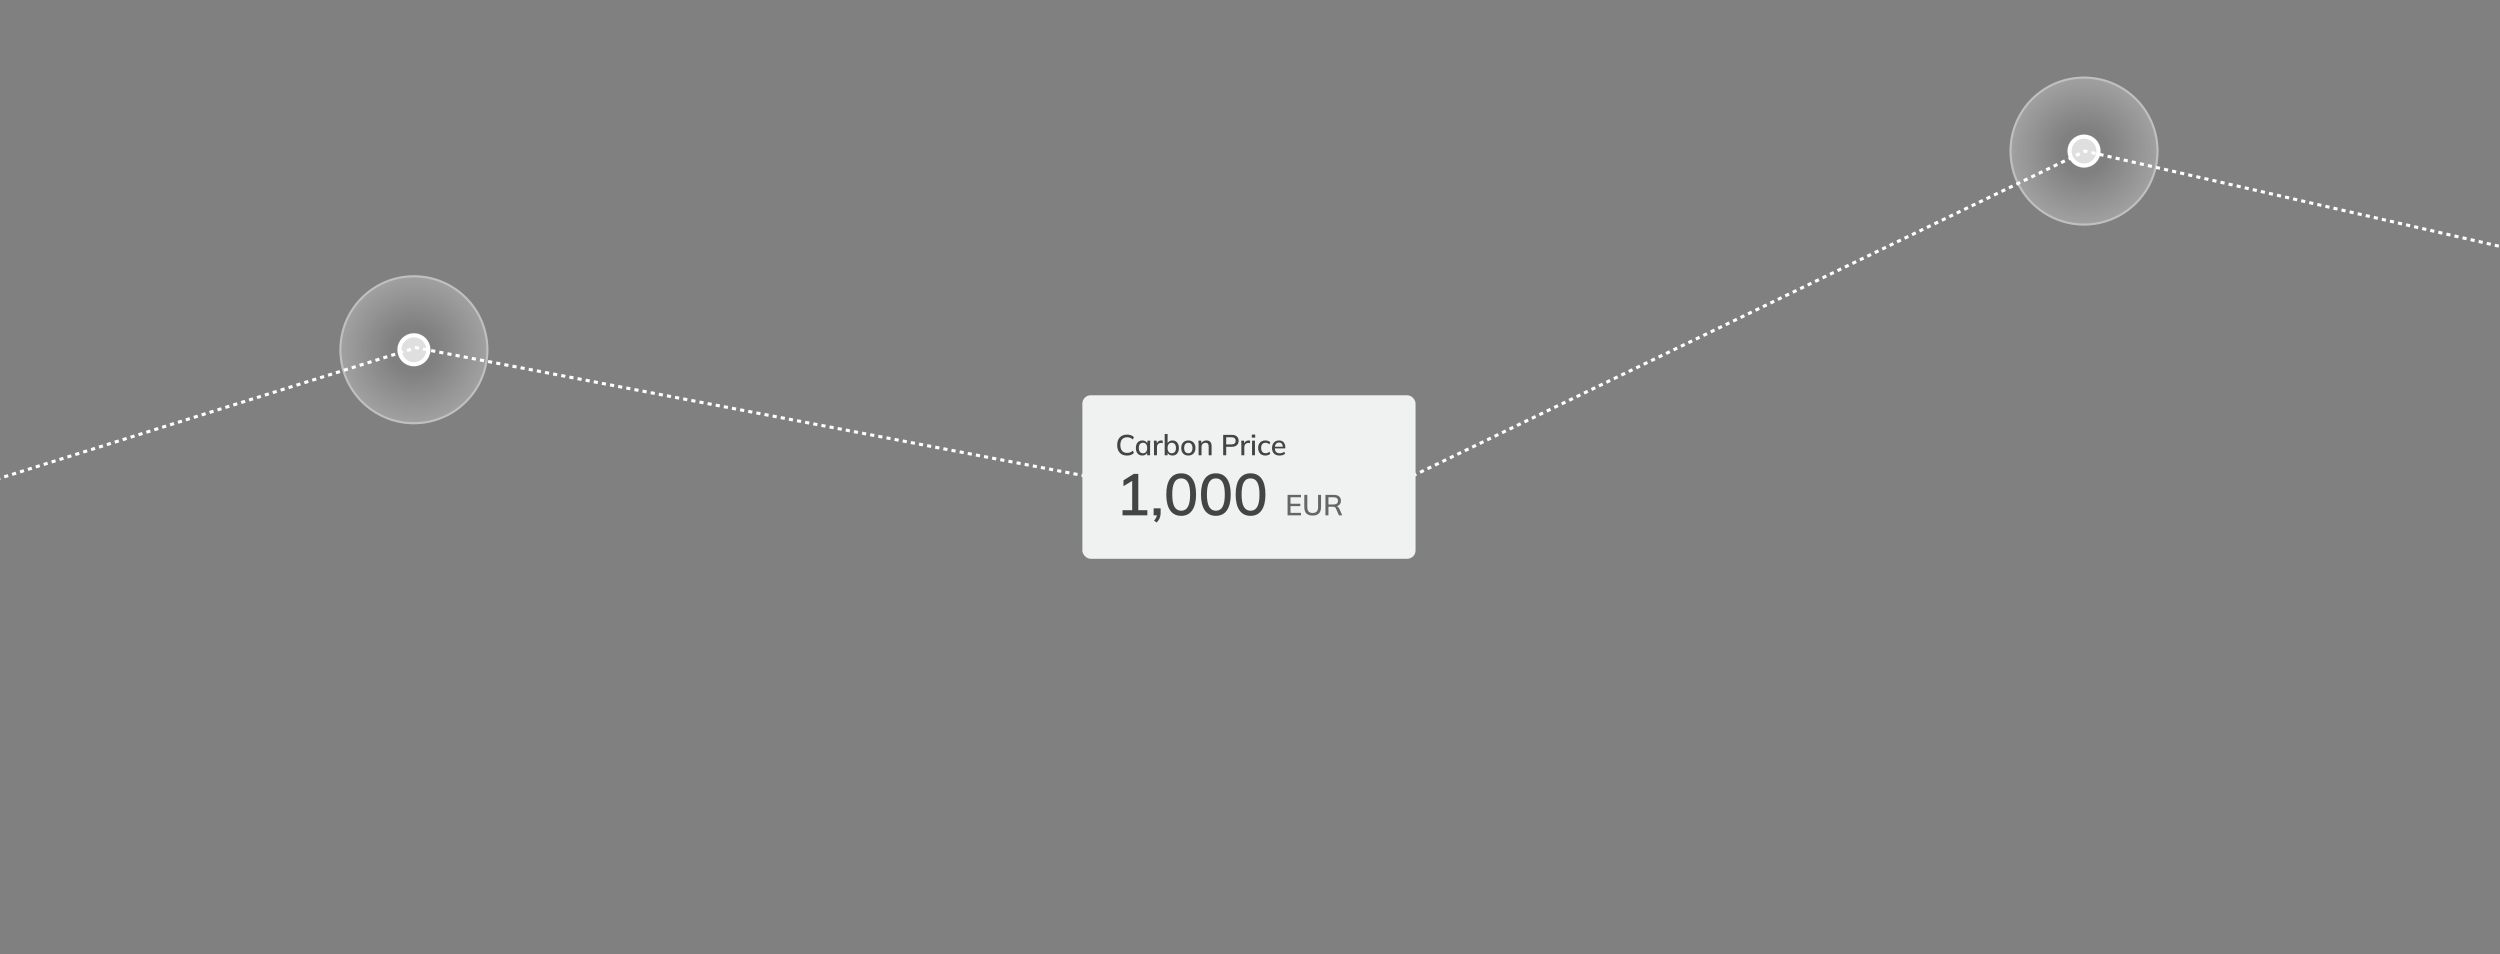 <svg width="1208" height="461" viewBox="0 0 1208 461" fill="none" xmlns="http://www.w3.org/2000/svg">
<rect x="0" y="0" width="1208" height="461" fill="#808080" stroke="none"/>
<g clip-path="url(#clip0_1308_11497)">
<g opacity="0.75">
<circle cx="1007" cy="73" r="36" fill="url(#paint0_radial_1308_11497)" fill-opacity="0.35"/>
<circle cx="1007" cy="73" r="35.5" stroke="white" stroke-opacity="0.5"/>
</g>
<g opacity="0.75">
<circle cx="200" cy="169" r="36" fill="url(#paint1_radial_1308_11497)" fill-opacity="0.35"/>
<circle cx="200" cy="169" r="35.5" stroke="white" stroke-opacity="0.5"/>
</g>
<circle cx="8" cy="8" r="7" transform="matrix(-1 0 0 1 1015 65)" fill="white" fill-opacity="0.75" stroke="white" stroke-width="2"/>
<circle cx="8" cy="8" r="7" transform="matrix(-1 0 0 1 208 161)" fill="white" fill-opacity="0.75" stroke="white" stroke-width="2"/>
<path d="M-28.5 240L201 168L524.5 230H682.5L1007.5 73L1229.5 124" stroke="white" stroke-width="1.5" stroke-dasharray="2 2"/>
<rect x="523" y="191" width="161" height="79" rx="4" fill="#EFF2F1"/>
<path d="M544.6 220.126C543.592 220.126 542.733 219.921 542.024 219.51C541.315 219.099 540.769 218.516 540.386 217.76C540.013 216.995 539.826 216.094 539.826 215.058C539.826 214.022 540.013 213.126 540.386 212.37C540.769 211.614 541.315 211.031 542.024 210.62C542.733 210.209 543.592 210.004 544.6 210.004C545.3 210.004 545.925 210.107 546.476 210.312C547.027 210.517 547.507 210.816 547.918 211.208L547.414 212.37C546.966 211.987 546.527 211.712 546.098 211.544C545.678 211.376 545.188 211.292 544.628 211.292C543.564 211.292 542.752 211.619 542.192 212.272C541.632 212.925 541.352 213.854 541.352 215.058C541.352 216.262 541.632 217.195 542.192 217.858C542.752 218.511 543.564 218.838 544.628 218.838C545.188 218.838 545.678 218.754 546.098 218.586C546.527 218.418 546.966 218.138 547.414 217.746L547.918 218.908C547.507 219.3 547.027 219.603 546.476 219.818C545.925 220.023 545.3 220.126 544.6 220.126ZM551.95 220.126C551.324 220.126 550.778 219.981 550.312 219.692C549.845 219.403 549.481 218.983 549.22 218.432C548.968 217.881 548.842 217.228 548.842 216.472C548.842 215.707 548.968 215.053 549.22 214.512C549.481 213.971 549.845 213.555 550.312 213.266C550.778 212.967 551.324 212.818 551.95 212.818C552.566 212.818 553.102 212.972 553.56 213.28C554.017 213.588 554.32 214.008 554.47 214.54H554.316L554.456 212.944H555.828C555.8 213.233 555.772 213.523 555.744 213.812C555.725 214.092 555.716 214.367 555.716 214.638V220H554.302V218.432H554.456C554.306 218.955 553.998 219.37 553.532 219.678C553.074 219.977 552.547 220.126 551.95 220.126ZM552.3 219.02C552.906 219.02 553.392 218.805 553.756 218.376C554.129 217.947 554.316 217.312 554.316 216.472C554.316 215.632 554.129 215.002 553.756 214.582C553.392 214.153 552.906 213.938 552.3 213.938C551.684 213.938 551.189 214.153 550.816 214.582C550.452 215.002 550.27 215.632 550.27 216.472C550.27 217.312 550.452 217.947 550.816 218.376C551.18 218.805 551.674 219.02 552.3 219.02ZM557.611 220V214.694C557.611 214.405 557.601 214.115 557.583 213.826C557.573 213.527 557.555 213.233 557.527 212.944H558.899L559.053 214.764H558.829C558.922 214.325 559.081 213.961 559.305 213.672C559.529 213.383 559.799 213.168 560.117 213.028C560.443 212.888 560.784 212.818 561.139 212.818C561.288 212.818 561.414 212.827 561.517 212.846C561.619 212.855 561.722 212.874 561.825 212.902L561.811 214.162C561.652 214.097 561.512 214.059 561.391 214.05C561.279 214.031 561.139 214.022 560.971 214.022C560.56 214.022 560.21 214.115 559.921 214.302C559.631 214.479 559.412 214.722 559.263 215.03C559.113 215.338 559.039 215.669 559.039 216.024V220H557.611ZM566.542 220.126C565.926 220.126 565.389 219.972 564.932 219.664C564.475 219.356 564.171 218.936 564.022 218.404H564.176V220H562.776V209.696H564.19V214.512H564.022C564.181 213.989 564.484 213.579 564.932 213.28C565.389 212.972 565.926 212.818 566.542 212.818C567.167 212.818 567.713 212.967 568.18 213.266C568.647 213.555 569.006 213.975 569.258 214.526C569.519 215.067 569.65 215.721 569.65 216.486C569.65 217.242 569.519 217.895 569.258 218.446C569.006 218.987 568.642 219.403 568.166 219.692C567.699 219.981 567.158 220.126 566.542 220.126ZM566.192 219.02C566.799 219.02 567.289 218.81 567.662 218.39C568.035 217.961 568.222 217.326 568.222 216.486C568.222 215.637 568.035 215.002 567.662 214.582C567.289 214.153 566.799 213.938 566.192 213.938C565.576 213.938 565.081 214.153 564.708 214.582C564.344 215.002 564.162 215.632 564.162 216.472C564.162 217.312 564.344 217.947 564.708 218.376C565.081 218.805 565.576 219.02 566.192 219.02ZM574.191 220.126C573.491 220.126 572.885 219.981 572.371 219.692C571.858 219.393 571.461 218.973 571.181 218.432C570.901 217.881 570.761 217.228 570.761 216.472C570.761 215.716 570.901 215.067 571.181 214.526C571.461 213.975 571.858 213.555 572.371 213.266C572.885 212.967 573.491 212.818 574.191 212.818C574.891 212.818 575.498 212.967 576.011 213.266C576.534 213.555 576.935 213.975 577.215 214.526C577.505 215.067 577.649 215.716 577.649 216.472C577.649 217.228 577.505 217.881 577.215 218.432C576.935 218.973 576.534 219.393 576.011 219.692C575.498 219.981 574.891 220.126 574.191 220.126ZM574.191 219.02C574.807 219.02 575.297 218.805 575.661 218.376C576.025 217.947 576.207 217.312 576.207 216.472C576.207 215.632 576.025 215.002 575.661 214.582C575.297 214.153 574.807 213.938 574.191 213.938C573.585 213.938 573.099 214.153 572.735 214.582C572.371 215.002 572.189 215.632 572.189 216.472C572.189 217.312 572.367 217.947 572.721 218.376C573.085 218.805 573.575 219.02 574.191 219.02ZM579.162 220V214.638C579.162 214.367 579.148 214.092 579.12 213.812C579.102 213.523 579.078 213.233 579.05 212.944H580.422L580.548 214.428H580.38C580.595 213.905 580.926 213.509 581.374 213.238C581.822 212.958 582.34 212.818 582.928 212.818C583.759 212.818 584.384 213.047 584.804 213.504C585.234 213.961 585.448 214.671 585.448 215.632V220H584.034V215.716C584.034 215.091 583.908 214.643 583.656 214.372C583.414 214.092 583.04 213.952 582.536 213.952C581.939 213.952 581.463 214.139 581.108 214.512C580.754 214.876 580.576 215.371 580.576 215.996V220H579.162ZM591.039 220V210.13H595.225C596.28 210.13 597.087 210.387 597.647 210.9C598.217 211.404 598.501 212.104 598.501 213C598.501 213.896 598.217 214.601 597.647 215.114C597.087 215.627 596.28 215.884 595.225 215.884H592.495V220H591.039ZM592.495 214.722H595.071C595.734 214.722 596.233 214.573 596.569 214.274C596.905 213.975 597.073 213.551 597.073 213C597.073 212.459 596.905 212.039 596.569 211.74C596.233 211.441 595.734 211.292 595.071 211.292H592.495V214.722ZM599.824 220V214.694C599.824 214.405 599.814 214.115 599.796 213.826C599.786 213.527 599.768 213.233 599.74 212.944H601.112L601.266 214.764H601.042C601.135 214.325 601.294 213.961 601.518 213.672C601.742 213.383 602.012 213.168 602.33 213.028C602.656 212.888 602.997 212.818 603.352 212.818C603.501 212.818 603.627 212.827 603.73 212.846C603.832 212.855 603.935 212.874 604.038 212.902L604.024 214.162C603.865 214.097 603.725 214.059 603.604 214.05C603.492 214.031 603.352 214.022 603.184 214.022C602.773 214.022 602.423 214.115 602.134 214.302C601.844 214.479 601.625 214.722 601.476 215.03C601.326 215.338 601.252 215.669 601.252 216.024V220H599.824ZM604.989 220V212.944H606.403V220H604.989ZM604.877 211.474V210.004H606.515V211.474H604.877ZM611.429 220.126C610.72 220.126 610.099 219.981 609.567 219.692C609.045 219.393 608.639 218.969 608.349 218.418C608.069 217.858 607.929 217.195 607.929 216.43C607.929 215.674 608.074 215.025 608.363 214.484C608.653 213.943 609.059 213.532 609.581 213.252C610.104 212.963 610.72 212.818 611.429 212.818C611.887 212.818 612.33 212.897 612.759 213.056C613.189 213.205 613.543 213.42 613.823 213.7L613.361 214.694C613.1 214.442 612.806 214.255 612.479 214.134C612.153 214.003 611.835 213.938 611.527 213.938C610.855 213.938 610.328 214.153 609.945 214.582C609.563 215.011 609.371 215.632 609.371 216.444C609.371 217.265 609.563 217.895 609.945 218.334C610.328 218.773 610.855 218.992 611.527 218.992C611.826 218.992 612.139 218.936 612.465 218.824C612.792 218.703 613.091 218.511 613.361 218.25L613.823 219.244C613.534 219.524 613.17 219.743 612.731 219.902C612.302 220.051 611.868 220.126 611.429 220.126ZM618.307 220.126C617.168 220.126 616.272 219.804 615.619 219.16C614.965 218.516 614.639 217.625 614.639 216.486C614.639 215.749 614.779 215.105 615.059 214.554C615.348 214.003 615.745 213.579 616.249 213.28C616.762 212.972 617.355 212.818 618.027 212.818C618.689 212.818 619.245 212.958 619.693 213.238C620.141 213.518 620.481 213.915 620.715 214.428C620.948 214.932 621.065 215.529 621.065 216.22V216.668H615.745V215.856H620.099L619.861 216.038C619.861 215.338 619.702 214.797 619.385 214.414C619.077 214.022 618.629 213.826 618.041 213.826C617.387 213.826 616.883 214.055 616.529 214.512C616.174 214.96 615.997 215.581 615.997 216.374V216.514C615.997 217.345 616.197 217.97 616.599 218.39C617.009 218.81 617.588 219.02 618.335 219.02C618.745 219.02 619.128 218.964 619.483 218.852C619.847 218.731 620.192 218.535 620.519 218.264L620.981 219.23C620.654 219.519 620.257 219.743 619.791 219.902C619.324 220.051 618.829 220.126 618.307 220.126Z" fill="#444444"/>
<path d="M542.411 249V246.527H547.072V231.463H548.55L542.866 234.93V232.088L547.897 228.961H550.028V246.527H554.406V249H542.411ZM558.885 252.496L557.635 251.53C558.184 250.942 558.554 250.402 558.743 249.91C558.952 249.417 559.056 248.905 559.056 248.375L559.681 249H557.436V245.618H560.818V247.92C560.818 248.773 560.676 249.559 560.392 250.279C560.108 251.018 559.605 251.757 558.885 252.496ZM570.747 249.256C568.435 249.256 566.654 248.375 565.403 246.612C564.171 244.831 563.555 242.283 563.555 238.966C563.555 235.594 564.171 233.045 565.403 231.321C566.654 229.577 568.435 228.706 570.747 228.706C573.077 228.706 574.859 229.577 576.09 231.321C577.322 233.045 577.938 235.584 577.938 238.938C577.938 242.273 577.312 244.831 576.062 246.612C574.83 248.375 573.058 249.256 570.747 249.256ZM570.747 246.783C572.206 246.783 573.286 246.148 573.987 244.879C574.707 243.609 575.067 241.629 575.067 238.938C575.067 236.228 574.707 234.258 573.987 233.026C573.286 231.775 572.206 231.15 570.747 231.15C569.307 231.15 568.226 231.775 567.506 233.026C566.786 234.258 566.426 236.219 566.426 238.91C566.426 241.619 566.786 243.609 567.506 244.879C568.245 246.148 569.325 246.783 570.747 246.783ZM587.505 249.256C585.194 249.256 583.412 248.375 582.162 246.612C580.93 244.831 580.314 242.283 580.314 238.966C580.314 235.594 580.93 233.045 582.162 231.321C583.412 229.577 585.194 228.706 587.505 228.706C589.836 228.706 591.617 229.577 592.849 231.321C594.081 233.045 594.697 235.584 594.697 238.938C594.697 242.273 594.071 244.831 592.821 246.612C591.589 248.375 589.817 249.256 587.505 249.256ZM587.505 246.783C588.964 246.783 590.045 246.148 590.746 244.879C591.466 243.609 591.826 241.629 591.826 238.938C591.826 236.228 591.466 234.258 590.746 233.026C590.045 231.775 588.964 231.15 587.505 231.15C586.065 231.15 584.985 231.775 584.265 233.026C583.545 234.258 583.185 236.219 583.185 238.91C583.185 241.619 583.545 243.609 584.265 244.879C585.004 246.148 586.084 246.783 587.505 246.783ZM604.264 249.256C601.952 249.256 600.171 248.375 598.921 246.612C597.689 244.831 597.073 242.283 597.073 238.966C597.073 235.594 597.689 233.045 598.921 231.321C600.171 229.577 601.952 228.706 604.264 228.706C606.595 228.706 608.376 229.577 609.608 231.321C610.84 233.045 611.455 235.584 611.455 238.938C611.455 242.273 610.83 244.831 609.579 246.612C608.348 248.375 606.576 249.256 604.264 249.256ZM604.264 246.783C605.723 246.783 606.803 246.148 607.504 244.879C608.225 243.609 608.585 241.629 608.585 238.938C608.585 236.228 608.225 234.258 607.504 233.026C606.803 231.775 605.723 231.15 604.264 231.15C602.824 231.15 601.744 231.775 601.024 233.026C600.304 234.258 599.944 236.219 599.944 238.91C599.944 241.619 600.304 243.609 601.024 244.879C601.763 246.148 602.843 246.783 604.264 246.783Z" fill="#444444"/>
<path opacity="0.8" d="M622.162 249V239.13H628.63V240.292H623.576V243.4H628.308V244.576H623.576V247.824H628.63V249H622.162ZM634.297 249.126C632.925 249.126 631.903 248.781 631.231 248.09C630.569 247.399 630.237 246.377 630.237 245.024V239.13H631.693V244.996C631.693 245.948 631.899 246.667 632.309 247.152C632.729 247.628 633.392 247.866 634.297 247.866C635.156 247.866 635.805 247.628 636.243 247.152C636.682 246.667 636.901 245.948 636.901 244.996V239.13H638.329V245.024C638.329 246.377 637.989 247.399 637.307 248.09C636.626 248.781 635.623 249.126 634.297 249.126ZM640.448 249V239.13H644.62C645.675 239.13 646.492 239.382 647.07 239.886C647.649 240.381 647.938 241.076 647.938 241.972C647.938 242.56 647.808 243.064 647.546 243.484C647.285 243.904 646.916 244.226 646.44 244.45C645.964 244.665 645.404 244.772 644.76 244.772L644.984 244.548H645.362C645.745 244.548 646.086 244.646 646.384 244.842C646.692 245.038 646.944 245.351 647.14 245.78L648.554 249H646.958L645.558 245.766C645.418 245.383 645.199 245.136 644.9 245.024C644.611 244.912 644.252 244.856 643.822 244.856H641.904V249H640.448ZM641.904 243.75H644.382C645.082 243.75 645.61 243.601 645.964 243.302C646.328 243.003 646.51 242.574 646.51 242.014C646.51 241.445 646.328 241.015 645.964 240.726C645.61 240.437 645.082 240.292 644.382 240.292H641.904V243.75Z" fill="#444444"/>
</g>
<defs>
<radialGradient id="paint0_radial_1308_11497" cx="0" cy="0" r="1" gradientUnits="userSpaceOnUse" gradientTransform="translate(1007 73) rotate(90) scale(36)">
<stop offset="0.301" stop-color="white" stop-opacity="0"/>
<stop offset="1" stop-color="white"/>
</radialGradient>
<radialGradient id="paint1_radial_1308_11497" cx="0" cy="0" r="1" gradientUnits="userSpaceOnUse" gradientTransform="translate(200 169) rotate(90) scale(36)">
<stop offset="0.301" stop-color="white" stop-opacity="0"/>
<stop offset="1" stop-color="white"/>
</radialGradient>
<clipPath id="clip0_1308_11497">
<rect width="1208" height="461" rx="8" fill="white"/>
</clipPath>
</defs>
</svg>
